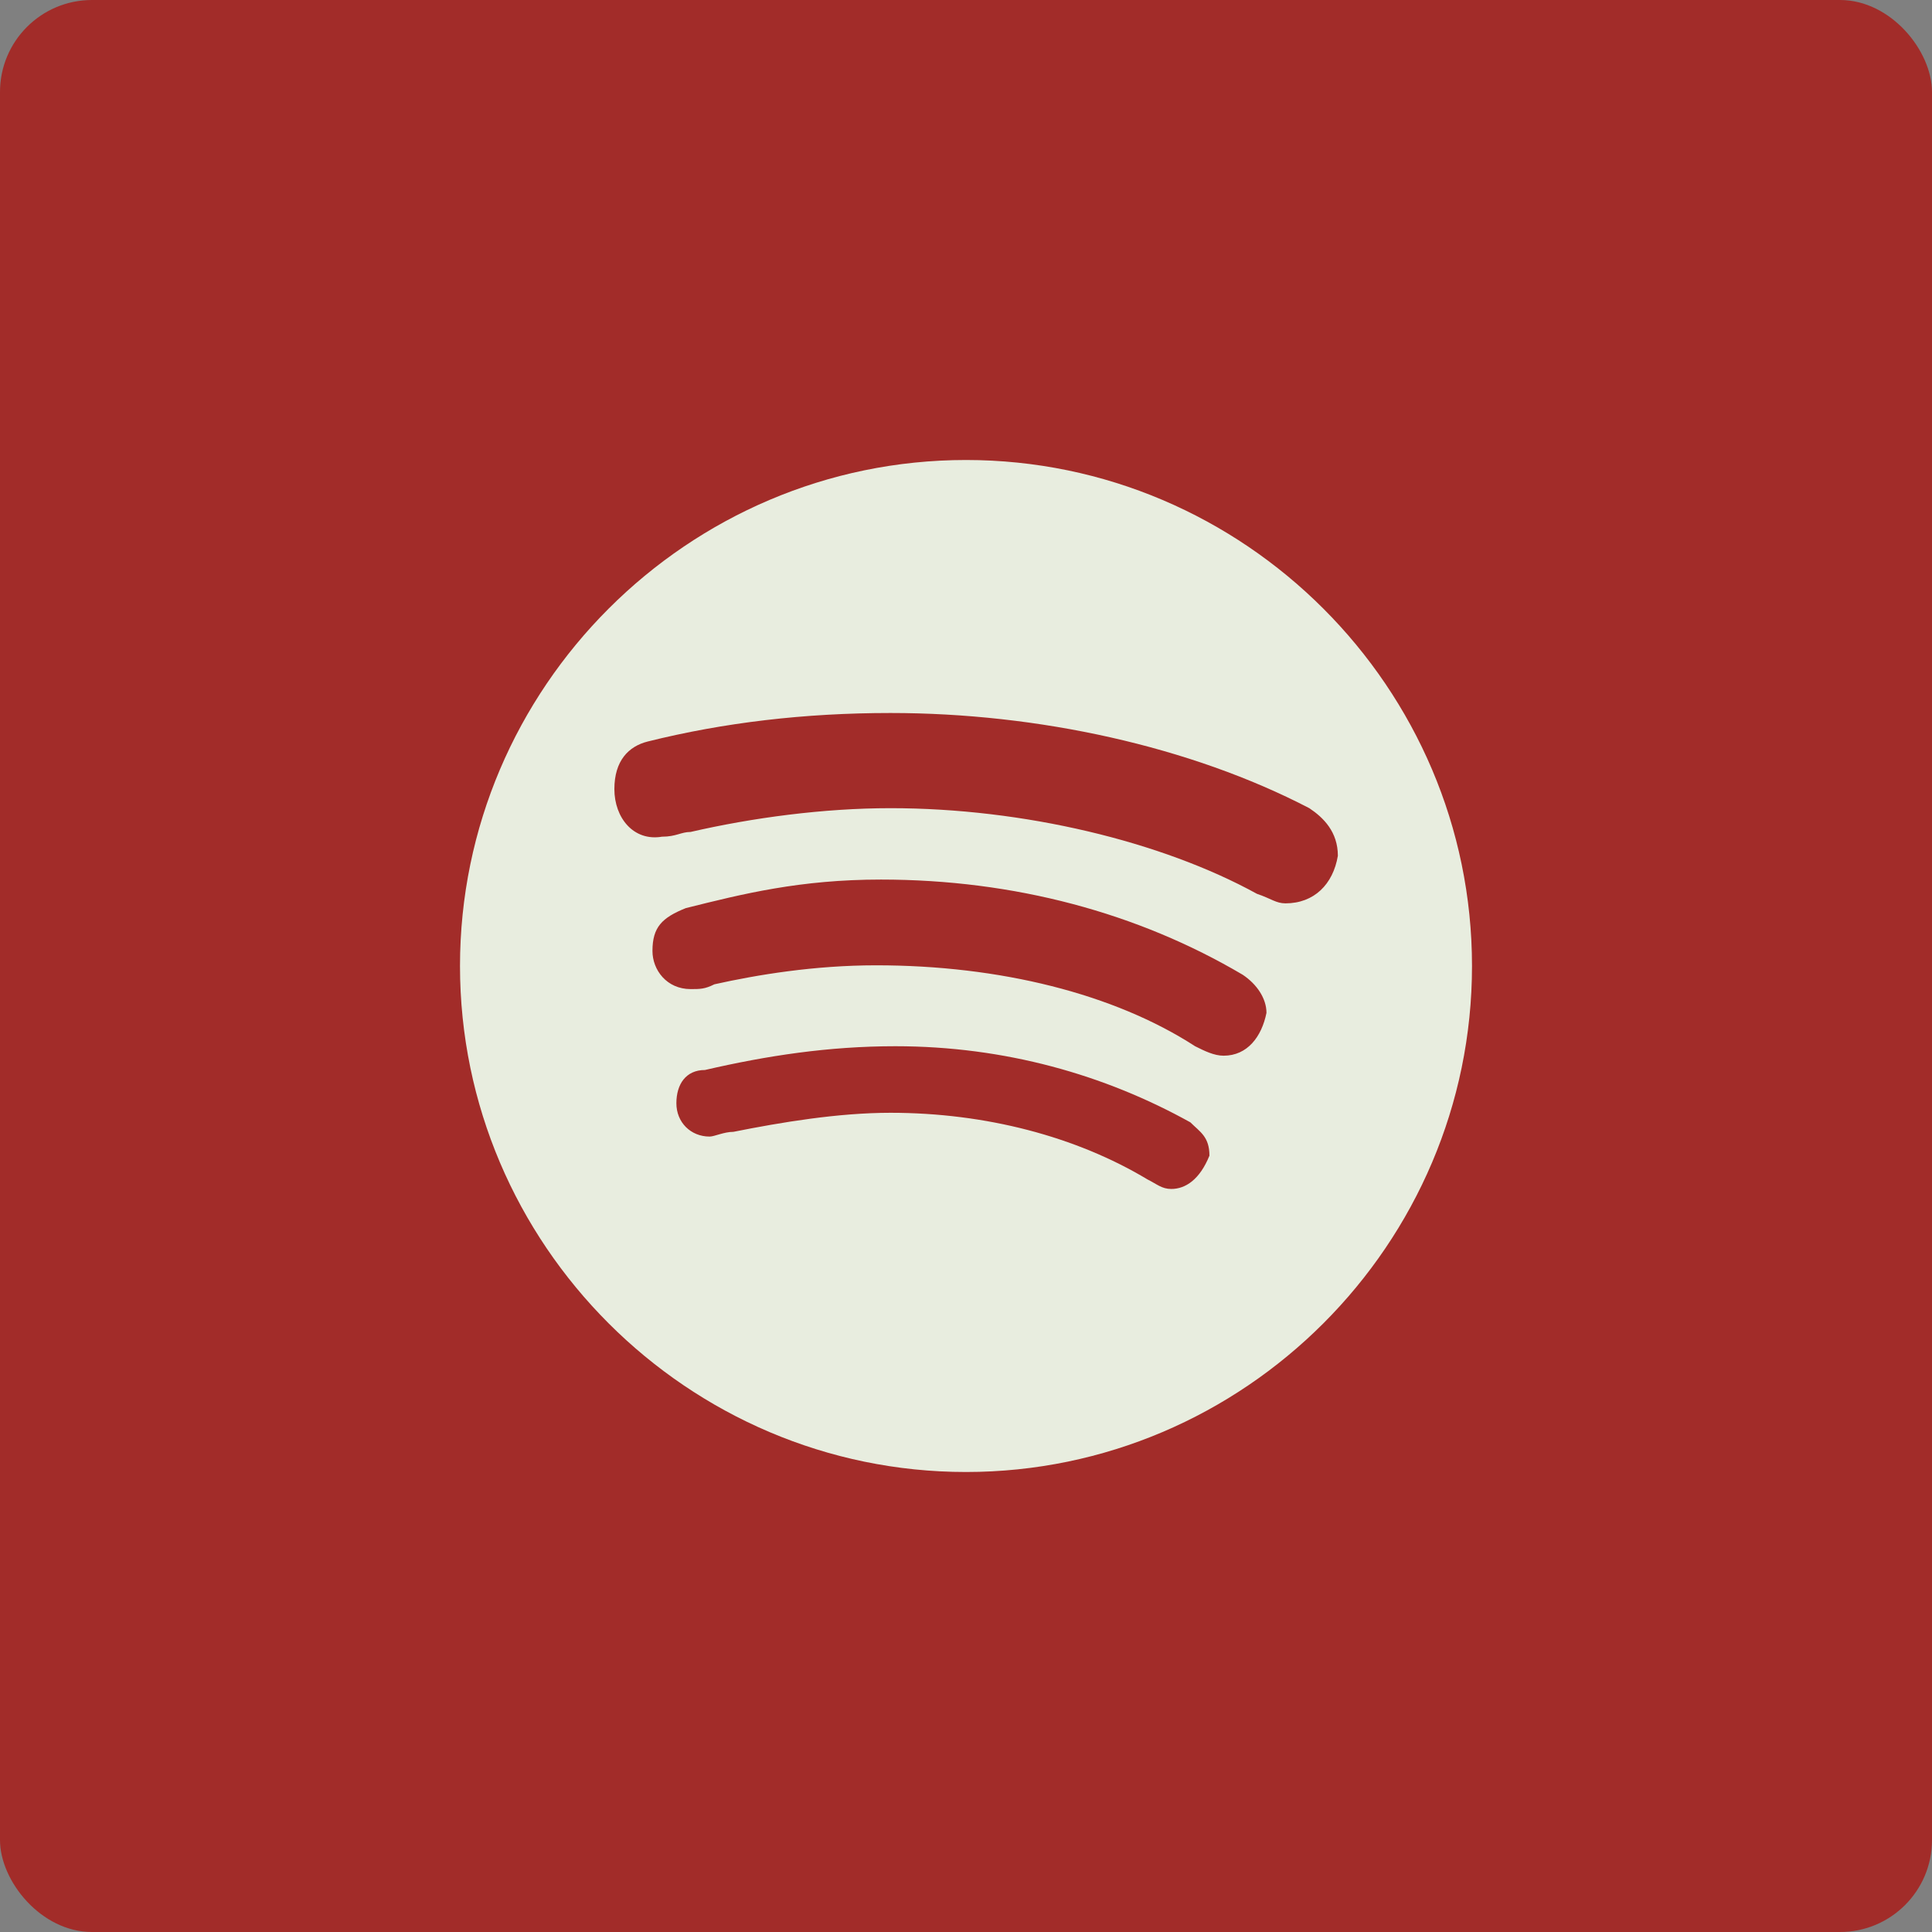 <?xml version="1.0" encoding="UTF-8"?>
<svg width="42px" height="42px" viewBox="0 0 42 42" version="1.1" xmlns="http://www.w3.org/2000/svg" xmlns:xlink="http://www.w3.org/1999/xlink">
    <rect x="0" y="0" width="42" height="42" fill="#808080" stroke="none"/>
    <title>spotify</title>
    <g id="Wireframe" stroke="none" stroke-width="1" fill="none" fill-rule="evenodd">
        <g id="spotify">
            <rect id="Rectangle" fill="#A22C29" x="0" y="0" width="42" height="42" rx="2"></rect>
            <path d="M21,10 C14.95,10 10,14.95 10,21 C10,27.05 14.95,32 21,32 C27.05,32 32,27.05 32,21 C32,14.95 27.05,10 21,10 Z M25.463,25.847 C25.256,25.847 25.152,25.743 24.946,25.64 C23.394,24.708 21.428,24.191 19.359,24.191 C18.22,24.191 16.98,24.398 15.944,24.605 C15.738,24.605 15.531,24.708 15.427,24.708 C15.014,24.708 14.704,24.398 14.704,23.984 C14.704,23.571 14.91,23.261 15.324,23.261 C16.669,22.95 18.015,22.744 19.463,22.744 C21.843,22.744 24.016,23.364 25.878,24.399 C26.085,24.606 26.292,24.709 26.292,25.123 C26.083,25.64 25.773,25.847 25.463,25.847 Z M26.6,22.95 C26.393,22.95 26.186,22.847 25.98,22.744 C24.221,21.605 21.737,20.985 19.047,20.985 C17.702,20.985 16.46,21.191 15.53,21.398 C15.323,21.502 15.22,21.502 15.013,21.502 C14.496,21.502 14.184,21.088 14.184,20.673 C14.184,20.156 14.391,19.95 14.908,19.742 C16.15,19.431 17.392,19.121 19.151,19.121 C22.048,19.121 24.738,19.845 27.015,21.19 C27.325,21.397 27.532,21.707 27.532,22.019 C27.428,22.536 27.118,22.95 26.6,22.95 Z M27.945,19.638 C27.739,19.638 27.635,19.535 27.325,19.431 C25.256,18.293 22.255,17.569 19.358,17.569 C17.909,17.569 16.357,17.776 15.012,18.086 C14.805,18.086 14.701,18.189 14.391,18.189 C13.771,18.294 13.356,17.776 13.356,17.155 C13.356,16.535 13.666,16.224 14.08,16.12 C15.736,15.707 17.495,15.5 19.358,15.5 C22.565,15.5 25.876,16.224 28.463,17.569 C28.774,17.776 29.084,18.086 29.084,18.604 C28.98,19.225 28.566,19.638 27.945,19.638 Z" id="Shape" fill="#E8EDDF" fill-rule="nonzero"></path>
        </g>
    </g>
</svg>